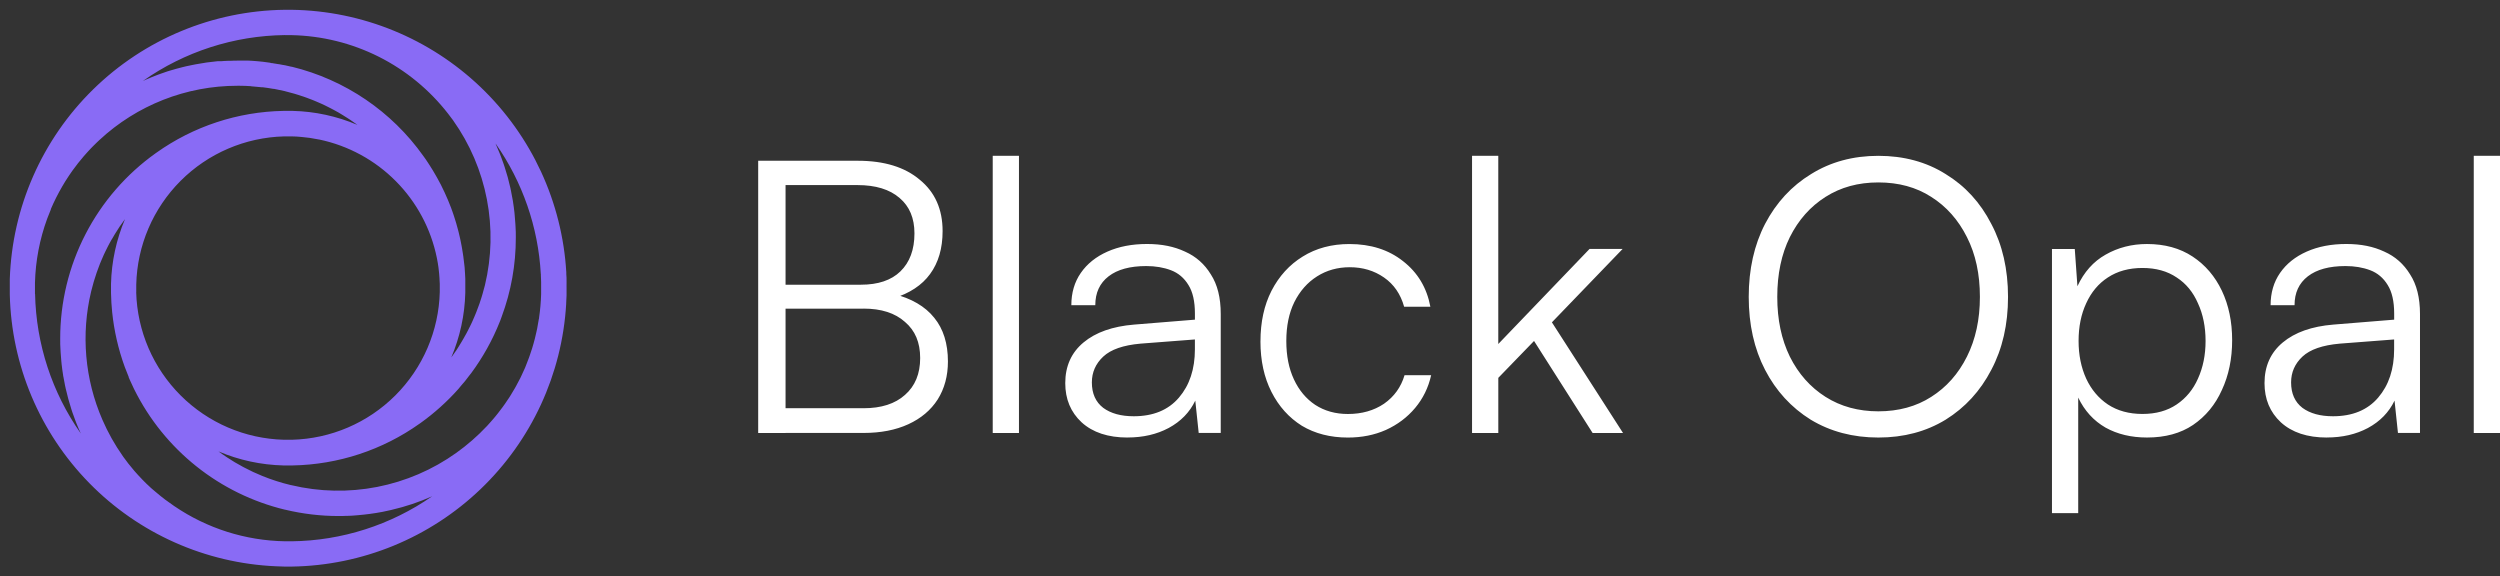 <?xml version="1.0" encoding="UTF-8"?>
<svg id="Layer_1" xmlns="http://www.w3.org/2000/svg" viewBox="0 0 1084.36 250">
  <rect x="0" y="0" width="1084.36" height="250" fill="#333333" stroke="none"/>
  <defs>
    <style>
      .cls-1 {
        fill: #896bf5;
      }

      .cls-2 {
        fill: #fff;
      }
    </style>
  </defs>
  <path class="cls-1" d="M245.74,123.4v-1.42c0-1.04,0-2.07-.11-3.11v-.73c-1.79-30.51-15.07-59.22-37.17-80.35C186.37,16.67,157.1,4.68,126.53,4.25h-3.12c-31.07.4-60.8,12.76-82.99,34.51C18.22,60.51,5.27,89.97,4.25,121.03v6.79c.71,30.62,13.03,59.82,34.47,81.7,21.44,21.87,50.4,34.78,81.01,36.1,1.22.07,2.46.12,3.7.13h3.13c30.57-.46,59.83-12.47,81.9-33.61,22.08-21.14,35.34-49.84,37.12-80.35v-.34c.07-1.1.12-2.22.16-3.32v-3.12c0-.53-.01-1.06-.01-1.61ZM234.6,118.84c0,.06,0,.12,0,.19v.36c0,.92.09,1.84.11,2.88v5.4c-.1,3.36-.4,6.72-.88,10.05,0,.21,0,.44-.11.65-.2,1.33-.44,2.65-.7,3.98-.09.5-.2,1.01-.32,1.5-.21,1.01-.45,1.99-.7,2.99-.19.74-.38,1.49-.6,2.23-.2.7-.4,1.33-.61,2.07-.3.97-.62,1.92-.96,2.88-.15.41-.28.84-.44,1.25-.42,1.15-.88,2.31-1.33,3.45-.11.27-.23.54-.33.82-.53,1.22-1.09,2.44-1.67,3.64l-.36.76c-.58,1.18-1.21,2.35-1.85,3.5l-.45.81c-.63,1.11-1.28,2.19-1.95,3.26l-.61.97c-.65,1-1.33,1.96-1.99,2.93l-.88,1.22c-.62.86-1.33,1.7-1.92,2.53-.4.52-.82,1.02-1.23,1.53-.41.5-.94,1.13-1.42,1.67-.66.77-1.33,1.53-2.04,2.28l-.23.24c-4.03,4.29-8.48,8.17-13.27,11.58-10.24,7.31-21.93,12.33-34.28,14.74-12.35,2.41-25.07,2.14-37.31-.79h-.09c-4.24-1.01-8.39-2.34-12.42-3.98l-.21-.09c-1.22-.49-2.44-1.02-3.64-1.58l-.48-.23c-1.11-.53-2.23-1.09-3.32-1.66l-.57-.29c-1.08-.58-2.14-1.18-3.19-1.79l-.53-.3c-1.1-.66-2.19-1.33-3.27-2.06l-.3-.2c-1.18-.78-2.35-1.59-3.49-2.44,8.91,3.79,18.46,5.85,28.14,6.09h3.98c19.81-.35,39.04-6.68,55.18-18.17l.4-.28c5.99-4.29,11.48-9.24,16.38-14.74.37-.42.73-.86,1.09-1.33.58-.68,1.18-1.33,1.75-2.04.57-.72,1.33-1.69,1.96-2.55l.72-.9c5.1-6.9,9.29-14.43,12.45-22.4.07-.19.15-.36.21-.53l.58-1.59c4.08-10.97,6.15-22.58,6.13-34.28,0-1.58,0-3.17-.12-4.75l-.08-1.33c-.08-1.22-.17-2.44-.29-3.65,0-.4-.07-.8-.11-1.19-.17-1.55-.37-3.09-.62-4.62,0-.32-.11-.64-.16-.96-.21-1.23-.44-2.47-.7-3.7-.09-.46-.19-.93-.29-1.41-.28-1.25-.58-2.48-.92-3.72-.07-.28-.13-.57-.21-.85-.41-1.47-.85-2.93-1.33-4.39l-.44-1.33c-.37-1.09-.76-2.16-1.17-3.24l-.52-1.33c-.57-1.42-1.15-2.83-1.78-4.21v-.09c11.68,16.65,18.46,36.23,19.58,56.53h.01ZM59.1,126.8v-3.42c.4-16.89,7.29-32.97,19.23-44.93,11.94-11.95,28.02-18.86,44.91-19.29h3.42c1.25,0,2.48.11,3.7.21l.92.09c.98.09,1.96.2,2.93.33l.74.12c1.15.17,2.31.37,3.45.61h.08c12.58,2.64,24.11,8.9,33.17,18.02,9.06,9.11,15.26,20.68,17.82,33.27l.08.42c.27,1.33.49,2.65.66,3.98v.08c.19,1.41.32,2.83.41,4.25,0,.9.11,1.79.13,2.65v3.42c-.42,16.88-7.32,32.94-19.26,44.88-11.94,11.94-28.01,18.83-44.89,19.25h-3.42c-16.86-.43-32.9-7.32-44.83-19.23-11.93-11.91-18.83-27.95-19.28-44.8v.07ZM123.62,15.24h2.8c13.16.26,26.09,3.46,37.86,9.36,11.76,5.91,22.05,14.37,30.12,24.77.7.9,1.39,1.8,2.06,2.73.02.05.06.09.09.13,7.27,10.24,12.26,21.91,14.63,34.23,2.38,12.32,2.09,25.01-.84,37.22-.33,1.33-.69,2.65-1.09,3.98-.12.42-.26.85-.4,1.33-.28.89-.56,1.79-.86,2.65-.17.5-.37,1.01-.56,1.51-.29.8-.58,1.59-.9,2.39-.21.53-.44,1.05-.65,1.57-.32.76-.65,1.51-.98,2.26-.24.53-.49,1.05-.74,1.58-.35.73-.72,1.45-1.09,2.18l-.8,1.53c-.4.73-.8,1.45-1.21,2.15-.28.49-.56.98-.85,1.46-.44.73-.9,1.46-1.33,2.18-.29.44-.56.89-.85,1.33-.54.82-1.11,1.62-1.69,2.42-.2.28-.38.56-.6.84,3.78-8.9,5.85-18.43,6.08-28.09v-6.08c0-.77-.07-1.54-.12-2.3,0-.46-.07-.93-.09-1.33,0-.77-.12-1.53-.2-2.3l-.16-1.33c-.08-.77-.17-1.54-.28-2.3l-.2-1.33c-.12-.77-.24-1.54-.37-2.3l-.24-1.33c-.15-.77-.29-1.54-.46-2.3-.08-.42-.19-.84-.28-1.25-.17-.77-.34-1.54-.54-2.3-.11-.41-.23-.82-.33-1.23-.2-.76-.41-1.51-.62-2.27-.12-.41-.27-.84-.38-1.25-.24-.74-.46-1.47-.7-2.2-.15-.44-.3-.86-.45-1.33-.25-.7-.49-1.42-.76-2.12l-.53-1.33c-.26-.68-.53-1.33-.81-2.02-.28-.69-.42-.98-.65-1.47s-.53-1.22-.81-1.83c-.28-.61-.53-1.1-.8-1.65-.26-.54-.52-1.09-.78-1.62-.27-.53-.66-1.23-1-1.86l-.72-1.33c-.4-.72-.82-1.42-1.23-2.12-.21-.35-.4-.69-.61-1.04-.5-.84-1.04-1.67-1.57-2.5l-.4-.61c-.68-1.04-1.33-2.04-2.1-3.05-13.74-19.36-34.01-33.11-57.08-38.74h-.2l-.52-.12-2.19-.5h-.09l-.54-.11h-.11l-1.98-.38h-.2l-.62-.11-1.33-.21-.57-.11h-.31l-.92-.21-2.14-.29-.82-.11c-.66-.07-1.33-.15-1.99-.2l-1.05-.09-1.77-.13-1.33-.07h-4.85c-.98,0-1.96,0-2.96.08h-1.15c-1,0-1.98.11-2.97.17h-1.54c-3.19.3-6.33.74-9.44,1.34l-1.59.31c-.93.19-1.85.37-2.76.58l-1.54.38c-1.7.42-3.38.89-5.06,1.39-.42.13-.85.25-1.33.4-.9.28-1.79.6-2.65.92l-1.51.54c-.9.33-1.79.68-2.66,1.04l-.86.37c-1.02.42-2.04.84-3.05,1.33,18.06-12.73,39.56-19.68,61.66-19.93ZM15.17,127.49v-4.71c0-.07,0-.15,0-.23.26-9.47,2.05-18.84,5.31-27.73.5-1.33,1.04-2.65,1.58-3.98,0-.06,0-.12,0-.17,1.44-3.36,3.08-6.62,4.92-9.78.42-.74.88-1.5,1.33-2.23.45-.73,1.1-1.73,1.67-2.57l1.41-2.04c1.61-2.23,3.29-4.38,5.02-6.37.48-.56.97-1.11,1.47-1.65l.11-.12.52-.57.16-.17c.28-.32.57-.61.86-.92l.11-.11.76-.78.13-.13c.25-.27.5-.52.76-.74.25-.23.17-.17.25-.25l.32-.32,1.25-1.18c16.27-15.13,37.66-23.54,59.88-23.54h.98c1.58,0,3.15.07,4.7.17l.36.07c1.53.11,3.05.24,4.57.42h.42c1.5.19,3.01.41,4.5.68h.32c1.54.28,3.07.6,4.58.96l.24.07c1.33.33,2.66.69,4.06,1.09.44.12.86.27,1.33.41.9.28,1.79.56,2.65.86l1.51.54.33.13c.69.25,1.33.5,2.07.78l1.55.65.7.3,1.59.69,1.53.72,1.04.52,1.21.61,1.47.77,1.33.73.94.52,1.33.81,1.49.93.8.5,1.21.78c.56.37,1.09.76,1.62,1.13l1,.7c.2.15.41.28.61.44-8.89-3.78-18.43-5.85-28.09-6.08h-3.98c-19.81.35-39.05,6.69-55.19,18.18l-.17.12c-12.84,9.13-23.31,21.2-30.53,35.2-7.22,14-10.98,29.53-10.96,45.28v.16c0,1.54,0,3.07.12,4.59l.08,1.43c.08,1.22.17,2.44.29,3.65l.12,1.21c.17,1.54.37,3.08.62,4.6,0,.37.12.74.19,1.1.21,1.22.44,2.43.69,3.64.09.46.2.92.29,1.33.32,1.33.66,2.79,1.04,4.17,0,.13.07.28.11.41.41,1.5.88,2.99,1.33,4.46l.44,1.33c.38,1.15.81,2.3,1.25,3.44l.42,1.11c.58,1.45,1.19,2.88,1.85,4.3l.08.2c-12.48-17.75-19.38-38.82-19.82-60.51ZM126.46,234.78h-2.84c-17.13-.29-33.81-5.58-47.97-15.22l-.11-.07c-1.33-.92-2.65-1.86-3.98-2.84l-.19-.15-1.61-1.26-.42-.34c-.45-.36-.89-.74-1.33-1.11l-.64-.53c-.42-.37-.85-.74-1.33-1.13l-.65-.57-1.08-1.02-.8-.74-.8-.8-1.02-1.03c-.21-.21-.41-.44-.61-.65l-1.15-1.22-.52-.58-1.19-1.33-.29-.36c-1.58-1.84-3.09-3.77-4.51-5.76l-.13-.2c-3.49-4.95-6.46-10.24-8.87-15.79-7.64-17.56-9.35-37.12-4.87-55.74.33-1.33.69-2.65,1.09-4.06l.37-1.17c.28-.94.58-1.87.9-2.8.16-.48.35-.96.52-1.42.29-.84.61-1.67.93-2.5.2-.49.41-.98.62-1.47.33-.8.68-1.58,1.02-2.36.23-.49.46-.98.7-1.47.36-.77.74-1.53,1.13-2.28l.76-1.43c.41-.77.84-1.53,1.33-2.28.27-.44.52-.89.77-1.33.49-.8.98-1.58,1.49-2.36.25-.37.49-.76.73-1.14.62-.92,1.33-1.82,1.9-2.65.15-.19.28-.38.41-.58-3.77,8.89-5.83,18.42-6.07,28.08v3.97c.05,2.74.22,5.48.49,8.2.83,8.16,2.67,16.18,5.48,23.89.54,1.46,1.11,2.89,1.7,4.3v.16c.17.42.36.85.53,1.23.5,1.17,1.06,2.36,1.69,3.64l.09.17.13.28c6.43,12.93,15.61,24.3,26.9,33.3,11.29,9.01,24.41,15.43,38.45,18.82h.08c7.61,1.83,15.4,2.75,23.23,2.75,1.14,0,2.28,0,3.41-.08h.53c1.12,0,2.22-.11,3.33-.19l.94-.08c3.56-.29,7.11-.77,10.62-1.43l.33-.07c1.18-.24,2.36-.49,3.53-.76l.29-.08c6.02-1.39,11.9-3.36,17.55-5.88-17.92,12.47-39.17,19.28-61.01,19.53Z"/>
  <path class="cls-2" d="M340.73,69.73v118.07h-11.87v-118.07h11.87ZM374.54,133.88h-36.77v-10.39h35.62c7.48,0,13.19-1.92,17.15-5.77,4.07-3.96,6.1-9.45,6.1-16.49,0-6.6-2.14-11.71-6.43-15.34-4.29-3.74-10.39-5.61-18.3-5.61h-38.75v-10.55h38.92c11.43,0,20.39,2.75,26.88,8.25,6.6,5.39,9.89,12.81,9.89,22.26,0,7.48-1.81,13.69-5.44,18.63-3.52,4.84-8.85,8.36-16,10.55v-1.98c7.92,1.98,13.85,5.44,17.81,10.39,3.96,4.84,5.94,11.16,5.94,18.96,0,6.27-1.48,11.76-4.45,16.49-2.97,4.62-7.2,8.19-12.7,10.72-5.5,2.53-11.98,3.79-19.46,3.79h-41.39v-10.72h41.39c7.7,0,13.69-1.92,17.97-5.77,4.4-3.85,6.6-9.18,6.6-16s-2.2-11.93-6.6-15.67c-4.29-3.85-10.28-5.77-17.97-5.77ZM441.97,187.8h-11.38v-120.22h11.38v120.22ZM489.09,189.78c-8.47,0-15.12-2.2-19.95-6.6-4.73-4.4-7.09-10.06-7.09-16.99,0-7.37,2.64-13.25,7.92-17.65,5.28-4.4,12.59-6.98,21.93-7.75l26.39-2.14v-2.64c0-5.28-.93-9.4-2.8-12.37-1.87-3.08-4.4-5.22-7.59-6.43-3.19-1.21-6.76-1.81-10.72-1.81-7.04,0-12.48,1.48-16.33,4.45-3.85,2.97-5.77,7.15-5.77,12.53h-10.39c0-5.39,1.37-10.06,4.12-14.02,2.75-3.96,6.6-7.04,11.54-9.23,4.95-2.2,10.66-3.3,17.15-3.3s11.76,1.1,16.49,3.3c4.73,2.09,8.47,5.39,11.21,9.89,2.86,4.4,4.29,10.11,4.29,17.15v51.62h-9.56l-1.48-14.02c-2.42,5.06-6.27,9.02-11.54,11.87-5.17,2.75-11.1,4.12-17.81,4.12ZM491.73,180.55c8.47,0,15.01-2.69,19.62-8.08,4.62-5.39,6.93-12.37,6.93-20.94v-4.29l-23.58,1.81c-7.48.66-12.86,2.53-16.16,5.61-3.3,3.08-4.95,6.82-4.95,11.21,0,4.84,1.65,8.52,4.95,11.05,3.3,2.42,7.7,3.63,13.19,3.63ZM546.72,148.06c0-8.36,1.59-15.67,4.78-21.93,3.3-6.38,7.8-11.32,13.52-14.84,5.82-3.63,12.58-5.44,20.28-5.44,9.23,0,16.99,2.47,23.25,7.42,6.37,4.95,10.33,11.54,11.87,19.79h-11.38c-1.54-5.5-4.45-9.73-8.74-12.7-4.29-2.97-9.23-4.45-14.84-4.45-5.28,0-10.01,1.32-14.18,3.96-4.18,2.64-7.48,6.38-9.89,11.21-2.31,4.73-3.46,10.33-3.46,16.82s1.1,11.93,3.3,16.66c2.2,4.73,5.28,8.41,9.23,11.05,4.07,2.64,8.79,3.96,14.18,3.96,6.04,0,11.27-1.48,15.67-4.45,4.4-3.08,7.36-7.2,8.9-12.37h11.54c-1.21,5.39-3.52,10.11-6.93,14.18-3.41,4.07-7.64,7.26-12.7,9.56-4.95,2.2-10.45,3.3-16.49,3.3-7.59,0-14.24-1.7-19.95-5.11-5.61-3.52-10.01-8.41-13.19-14.68-3.19-6.27-4.78-13.58-4.78-21.93ZM649.87,187.8h-11.38v-120.22h11.38v81.63l39.58-41.23h14.35l-30.67,31.83,30.84,47.99h-13.19l-25.4-39.91-15.5,16v23.91ZM870.97,128.77c0,11.98-2.42,22.54-7.26,31.66-4.73,9.13-11.32,16.33-19.79,21.6-8.46,5.17-18.19,7.75-29.19,7.75s-20.78-2.58-29.35-7.75c-8.46-5.28-15.06-12.48-19.79-21.6-4.73-9.12-7.09-19.68-7.09-31.66s2.37-22.54,7.09-31.66c4.84-9.23,11.49-16.44,19.95-21.6,8.47-5.28,18.2-7.92,29.19-7.92s20.83,2.64,29.19,7.92c8.47,5.17,15.06,12.37,19.79,21.6,4.84,9.12,7.26,19.68,7.26,31.66ZM858.77,128.77c0-9.89-1.87-18.52-5.61-25.89-3.74-7.48-8.9-13.3-15.5-17.48-6.48-4.18-14.13-6.27-22.92-6.27s-16.33,2.09-22.92,6.27c-6.6,4.18-11.76,10-15.5,17.48-3.63,7.37-5.44,16-5.44,25.89s1.81,18.41,5.44,25.89c3.74,7.48,8.9,13.3,15.5,17.48,6.6,4.18,14.24,6.27,22.92,6.27s16.44-2.09,22.92-6.27c6.6-4.18,11.77-10,15.5-17.48,3.74-7.48,5.61-16.11,5.61-25.89ZM890.03,222.6v-114.61h9.89l1.15,16.16c2.86-6.16,6.93-10.72,12.2-13.69,5.39-3.08,11.38-4.62,17.97-4.62,7.69,0,14.29,1.81,19.79,5.44,5.5,3.63,9.73,8.58,12.7,14.84,2.97,6.27,4.45,13.41,4.45,21.44s-1.48,15.23-4.45,21.6c-2.86,6.38-7.03,11.43-12.53,15.17-5.39,3.63-12.04,5.44-19.95,5.44-6.82,0-12.81-1.43-17.97-4.29-5.17-2.97-9.13-7.31-11.87-13.03v50.13h-11.38ZM901.57,147.89c0,6.05,1.1,11.49,3.3,16.33,2.2,4.73,5.33,8.47,9.4,11.21,4.18,2.75,9.18,4.12,15.01,4.12s10.78-1.37,14.84-4.12c4.07-2.75,7.15-6.49,9.23-11.21,2.2-4.84,3.3-10.28,3.3-16.33s-1.1-11.6-3.3-16.33c-2.09-4.84-5.17-8.58-9.23-11.21-4.07-2.75-9.01-4.12-14.84-4.12s-10.83,1.37-15.01,4.12c-4.07,2.64-7.2,6.38-9.4,11.21-2.2,4.73-3.3,10.17-3.3,16.33ZM1009.26,189.78c-8.47,0-15.12-2.2-19.95-6.6-4.73-4.4-7.09-10.06-7.09-16.99,0-7.37,2.64-13.25,7.92-17.65,5.28-4.4,12.58-6.98,21.93-7.75l26.39-2.14v-2.64c0-5.28-.94-9.4-2.8-12.37-1.87-3.08-4.4-5.22-7.59-6.43-3.19-1.21-6.76-1.81-10.72-1.81-7.04,0-12.48,1.48-16.33,4.45-3.85,2.97-5.77,7.15-5.77,12.53h-10.39c0-5.39,1.37-10.06,4.12-14.02,2.75-3.96,6.6-7.04,11.54-9.23,4.95-2.2,10.66-3.3,17.15-3.3s11.76,1.1,16.49,3.3c4.73,2.09,8.46,5.39,11.21,9.89,2.85,4.4,4.29,10.11,4.29,17.15v51.62h-9.56l-1.48-14.02c-2.42,5.06-6.27,9.02-11.54,11.87-5.17,2.75-11.11,4.12-17.81,4.12ZM1011.89,180.55c8.46,0,15.01-2.69,19.62-8.08,4.62-5.39,6.93-12.37,6.93-20.94v-4.29l-23.58,1.81c-7.48.66-12.86,2.53-16.17,5.61-3.29,3.08-4.94,6.82-4.94,11.21,0,4.84,1.65,8.52,4.94,11.05,3.3,2.42,7.7,3.63,13.2,3.63ZM1084.36,187.8h-11.38v-120.22h11.38v120.22Z"/>
</svg>